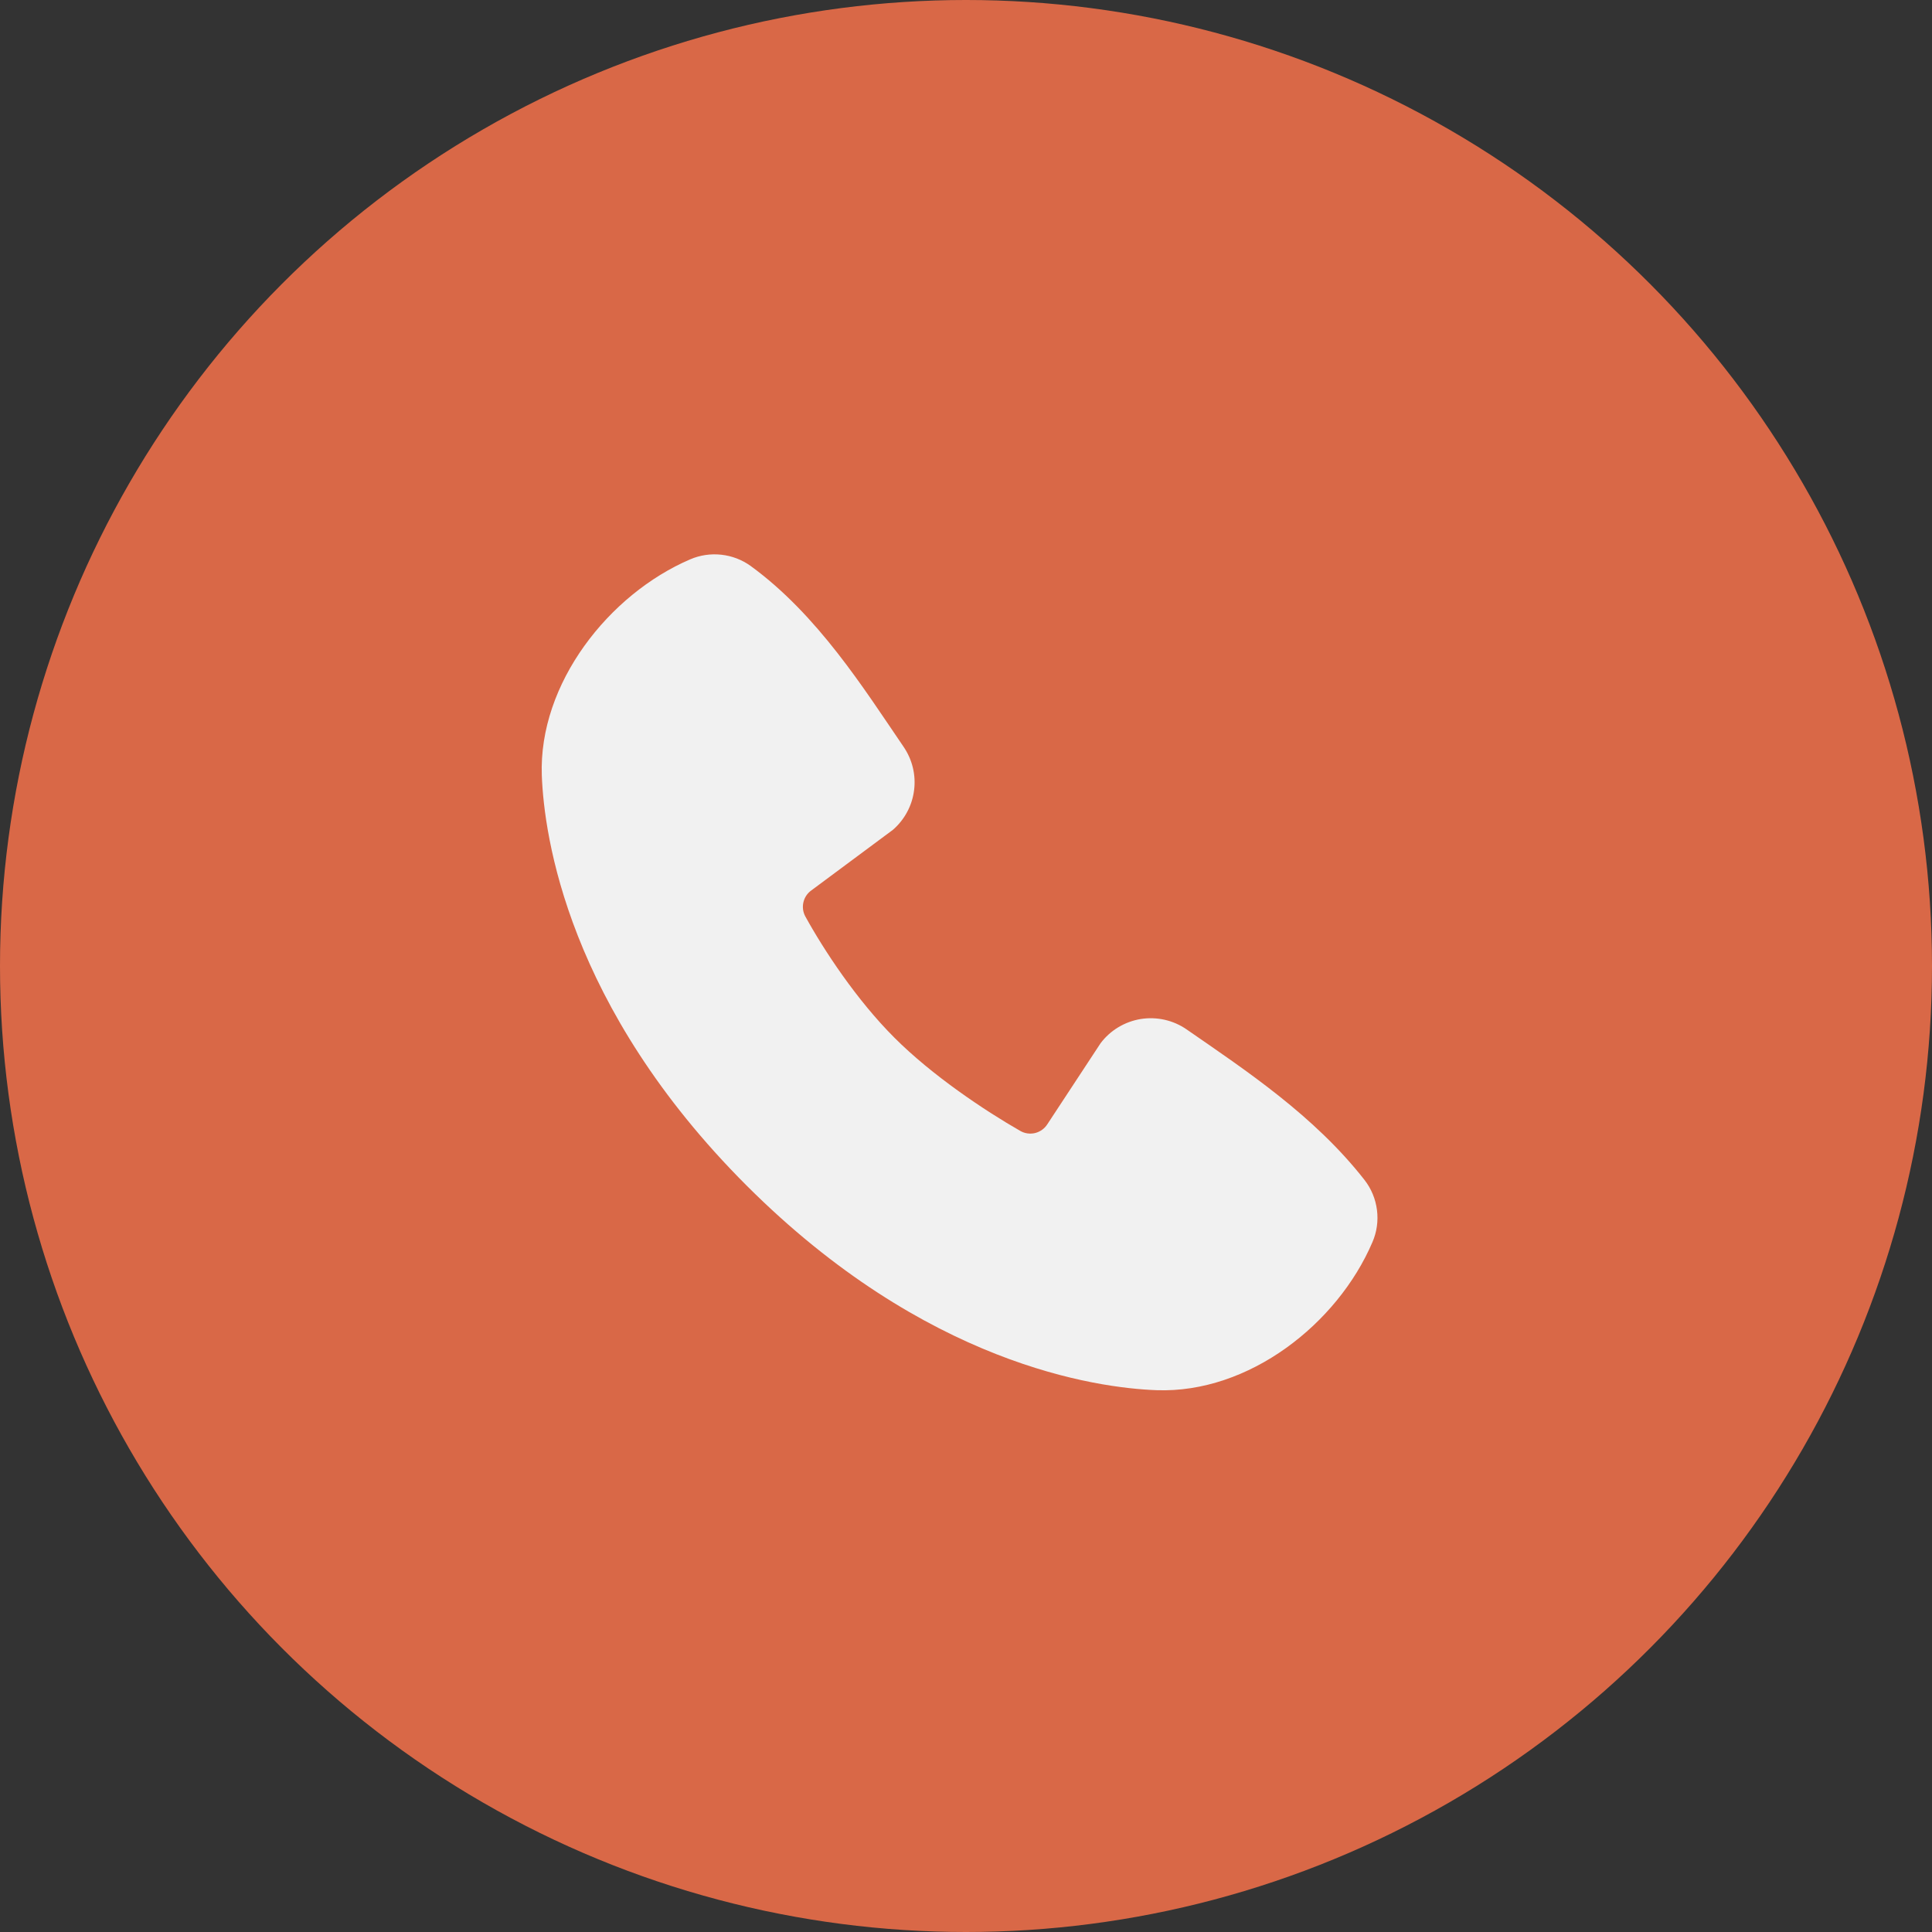 <?xml version="1.0" encoding="UTF-8"?> <svg xmlns="http://www.w3.org/2000/svg" width="25" height="25" viewBox="0 0 25 25" fill="none"><rect x="0" y="0" width="25" height="25" fill="#333333" stroke="none"/><circle cx="12.5" cy="12.5" r="12.5" fill="#D96847"></circle><path fill-rule="evenodd" clip-rule="evenodd" d="M14.966 17.989C14.186 17.96 11.975 17.654 9.66 15.34C7.345 13.025 7.04 10.815 7.011 10.034C6.968 8.845 7.879 7.689 8.931 7.238C9.058 7.183 9.197 7.163 9.334 7.178C9.471 7.193 9.602 7.243 9.714 7.324C10.581 7.956 11.179 8.911 11.692 9.663C11.805 9.828 11.854 10.028 11.828 10.227C11.803 10.425 11.705 10.607 11.554 10.738L10.497 11.523C10.446 11.56 10.41 11.614 10.396 11.676C10.382 11.737 10.39 11.801 10.42 11.857C10.659 12.292 11.085 12.94 11.573 13.427C12.06 13.915 12.739 14.369 13.204 14.635C13.262 14.668 13.331 14.677 13.396 14.661C13.461 14.644 13.517 14.604 13.553 14.547L14.241 13.5C14.367 13.332 14.554 13.22 14.761 13.186C14.969 13.153 15.182 13.201 15.354 13.32C16.117 13.848 17.006 14.436 17.657 15.269C17.745 15.382 17.8 15.516 17.818 15.658C17.836 15.799 17.816 15.943 17.759 16.074C17.306 17.132 16.159 18.032 14.966 17.989Z" fill="#F1F1F1"></path></svg> 